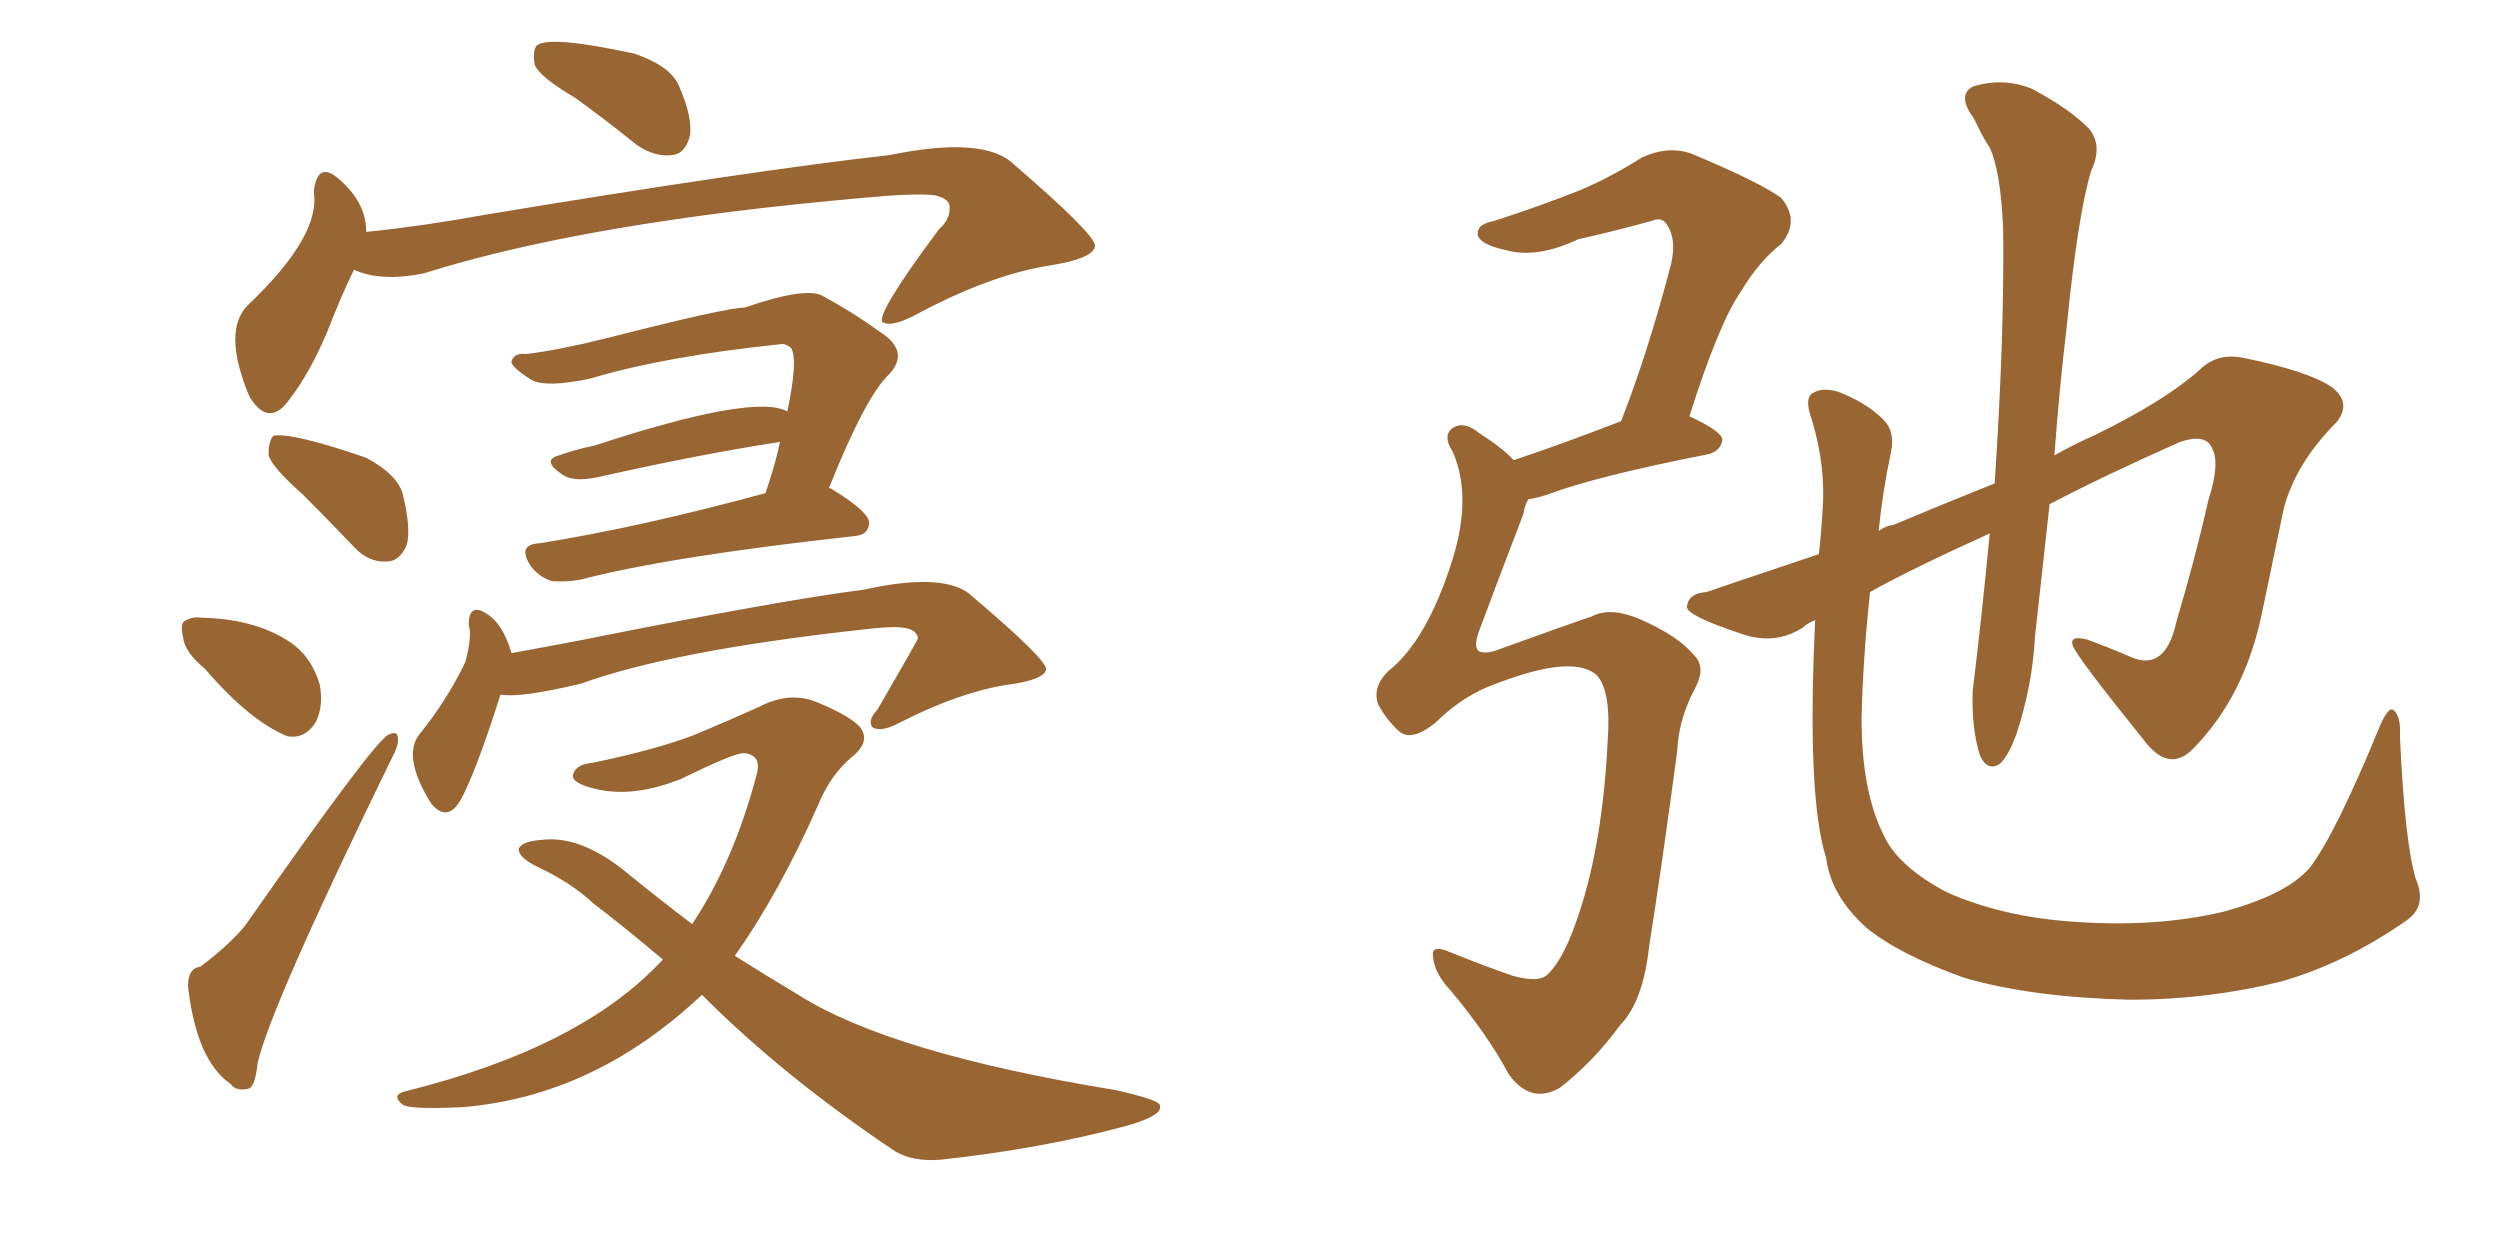 <svg xmlns="http://www.w3.org/2000/svg" xmlns:xlink="http://www.w3.org/1999/xlink" width="300" height="150"><path fill="#996633" padding="10" d="M68.99 11.72L68.99 11.72Q64.75 9.23 64.16 7.76L64.16 7.76Q63.87 6.01 64.45 5.42L64.45 5.42Q66.06 4.25 76.17 6.45L76.17 6.45Q80.42 7.91 81.45 10.25L81.45 10.25Q83.20 14.21 82.76 16.41L82.76 16.41Q82.18 18.46 80.71 18.60L80.71 18.60Q78.66 18.90 76.46 17.43L76.46 17.43Q72.66 14.36 68.99 11.72ZM24.61 80.27L24.61 80.27Q22.12 78.22 21.97 76.46L21.97 76.46Q21.53 74.56 22.41 74.41L22.41 74.41Q23.14 73.97 24.17 74.12L24.17 74.12Q30.47 74.27 34.57 76.90L34.57 76.90Q37.35 78.66 38.38 82.18L38.38 82.18Q38.82 84.67 37.94 86.57L37.94 86.57Q36.62 88.77 34.42 88.33L34.42 88.33Q29.88 86.43 24.61 80.27ZM36.33 59.33L36.33 59.33Q32.67 56.10 32.23 54.64L32.23 54.64Q32.23 52.88 32.81 52.29L32.81 52.29Q35.01 51.86 43.95 54.93L43.95 54.93Q47.75 56.98 48.34 59.33L48.34 59.33Q49.37 63.57 48.78 65.48L48.78 65.48Q47.90 67.38 46.44 67.38L46.44 67.38Q44.24 67.53 42.48 65.63L42.48 65.63Q39.11 62.11 36.33 59.33ZM24.02 116.02L24.02 116.02Q27.54 113.38 29.44 111.04L29.44 111.04Q44.82 89.06 46.58 88.18L46.58 88.18Q47.75 87.60 47.75 88.62L47.75 88.62Q47.90 89.36 46.88 91.26L46.88 91.26Q32.37 121.00 30.91 127.59L30.91 127.59Q30.62 130.52 29.74 130.66L29.74 130.66Q28.27 130.96 27.69 130.08L27.69 130.08Q23.58 127.29 22.56 118.36L22.56 118.36Q22.56 116.16 24.02 116.02ZM42.48 32.37L42.48 32.37Q41.02 35.30 39.26 39.84L39.26 39.84Q37.21 44.68 34.86 47.75L34.86 47.75Q32.37 51.42 30.03 47.75L30.03 47.75Q29.88 47.46 29.88 47.46L29.88 47.46Q26.66 39.70 29.74 36.62L29.74 36.62Q38.53 28.27 37.65 23.00L37.65 23.00Q38.09 19.19 40.72 21.53L40.72 21.53Q43.95 24.32 43.95 27.83L43.95 27.83Q50.98 27.10 58.15 25.78L58.15 25.78Q89.94 20.51 106.79 18.60L106.79 18.60Q118.21 16.26 121.73 19.78L121.73 19.78Q131.25 27.98 131.40 29.44L131.40 29.44Q131.40 31.05 125.54 31.93L125.54 31.93Q118.51 33.11 109.57 37.94L109.57 37.94Q106.93 39.26 105.91 38.67L105.91 38.67Q105.03 37.79 112.65 27.54L112.65 27.54Q113.96 26.37 113.96 25.05L113.96 25.05Q114.11 23.88 112.21 23.44L112.21 23.44Q110.01 23.14 103.71 23.73L103.71 23.73Q70.31 26.66 50.83 32.81L50.83 32.81Q45.70 33.84 42.48 32.37ZM91.85 59.18L91.85 59.18Q93.02 55.81 93.60 53.03L93.60 53.03Q84.08 54.49 71.63 57.28L71.63 57.28Q68.85 57.86 67.53 56.98L67.53 56.98Q64.89 55.22 67.09 54.64L67.09 54.64Q69.14 53.91 71.34 53.47L71.34 53.47Q90.53 47.17 94.48 49.37L94.48 49.37Q95.80 43.07 94.92 41.75L94.92 41.75Q94.19 41.16 93.60 41.31L93.60 41.31Q79.69 42.77 70.90 45.41L70.90 45.41Q65.48 46.58 63.72 45.56L63.72 45.56Q61.23 43.95 61.38 43.36L61.38 43.36Q61.67 42.33 63.13 42.48L63.13 42.48Q66.94 42.04 72.80 40.58L72.80 40.58Q87.16 36.91 89.36 36.91L89.36 36.91Q96.97 34.28 98.88 35.60L98.88 35.60Q102.39 37.50 105.62 39.84L105.62 39.84Q109.28 42.19 106.64 44.97L106.64 44.97Q103.86 47.61 99.46 58.59L99.46 58.59Q99.76 58.59 99.90 58.74L99.90 58.74Q104.44 61.52 104.30 62.84L104.30 62.84Q104.15 64.16 102.69 64.31L102.69 64.31Q80.13 66.80 69.58 69.58L69.58 69.58Q67.68 69.87 66.21 69.73L66.21 69.73Q64.75 69.29 63.72 67.97L63.72 67.97Q61.96 65.33 64.75 65.19L64.75 65.19Q76.76 63.28 91.85 59.18ZM60.06 83.35L60.06 83.35Q56.98 93.02 55.22 96.09L55.22 96.09Q53.61 98.73 51.71 96.39L51.71 96.39Q48.19 90.67 50.39 88.04L50.39 88.04Q53.47 84.23 55.66 79.83L55.66 79.83Q55.66 79.69 55.81 79.54L55.81 79.54Q56.69 76.32 56.25 75L56.25 75Q56.25 72.22 58.45 73.68L58.45 73.68Q60.35 74.85 61.38 78.37L61.38 78.37Q65.48 77.64 70.02 76.76L70.02 76.76Q93.46 72.07 103.71 70.75L103.71 70.75Q113.67 68.55 116.75 71.63L116.75 71.63Q125.39 78.96 125.54 80.27L125.54 80.27Q125.39 81.59 120.85 82.18L120.85 82.18Q115.14 83.06 107.96 86.72L107.96 86.72Q105.76 87.89 104.74 87.30L104.74 87.30Q104.00 86.57 105.32 85.11L105.32 85.11Q110.16 76.76 110.16 76.61L110.16 76.61Q110.01 75.44 108.11 75.29L108.11 75.29Q106.64 75.15 103.13 75.59L103.13 75.59Q80.71 78.08 69.73 82.03L69.73 82.03Q62.40 83.79 60.06 83.35ZM84.23 119.38L84.23 119.38L84.23 119.38Q71.34 131.54 55.52 132.86L55.52 132.86Q49.22 133.15 48.34 132.57L48.34 132.57Q46.88 131.40 48.63 130.96L48.63 130.96Q69.87 125.68 79.54 115.14L79.54 115.14Q74.85 111.18 71.19 108.40L71.19 108.40Q68.55 105.91 64.45 104.00L64.45 104.00Q62.11 102.83 62.26 101.81L62.26 101.81Q62.70 100.93 65.04 100.78L65.04 100.78Q69.87 100.20 75.59 105.03L75.59 105.03Q79.39 108.11 83.06 110.89L83.06 110.89Q88.04 103.42 90.82 92.87L90.82 92.87Q91.41 90.53 89.21 90.38L89.21 90.38Q88.04 90.38 81.74 93.46L81.74 93.46Q75.59 95.95 70.75 94.48L70.75 94.48Q68.26 93.75 68.85 92.72L68.85 92.72Q69.29 91.70 71.04 91.55L71.04 91.55Q78.81 89.94 83.35 88.18L83.35 88.18Q87.89 86.28 91.11 84.81L91.11 84.81Q94.48 83.06 97.56 84.08L97.56 84.08Q101.66 85.69 103.13 87.16L103.13 87.16Q104.59 88.92 102.25 90.82L102.25 90.82Q99.61 93.02 98.14 96.68L98.14 96.68Q93.46 107.23 88.18 114.70L88.18 114.70Q92.14 117.19 95.80 119.38L95.80 119.38Q106.93 126.42 133.89 130.81L133.89 130.81Q139.01 131.98 139.16 132.57L139.16 132.57Q139.75 133.89 134.77 135.21L134.77 135.21Q124.95 137.84 112.94 139.16L112.94 139.16Q109.57 139.45 107.37 138.13L107.37 138.13Q94.04 129.20 84.23 119.38ZM187.50 79.98L187.50 79.98Q184.28 80.13 178.42 82.47L178.42 82.47Q175.05 83.94 172.27 86.72L172.27 86.72Q169.34 89.06 167.87 87.74L167.87 87.74Q166.41 86.43 165.38 84.52L165.38 84.52Q164.65 82.47 166.55 80.57L166.55 80.57Q171.24 76.90 174.32 67.09L174.32 67.09Q176.66 59.47 174.32 54.20L174.32 54.20Q173.00 52.15 174.46 51.27L174.46 51.27Q175.78 50.54 177.54 52.00L177.54 52.00Q180.32 53.76 181.64 55.22L181.64 55.22Q187.35 53.32 194.53 50.54L194.53 50.54Q197.75 42.33 200.54 31.64L200.54 31.64Q201.27 28.42 199.80 26.66L199.80 26.66Q199.22 26.07 198.19 26.51L198.19 26.51Q193.95 27.69 189.40 28.71L189.40 28.71Q184.42 31.05 180.76 30.03L180.76 30.03Q177.98 29.44 177.39 28.42L177.39 28.42Q176.95 26.95 179.30 26.51L179.30 26.51Q184.72 24.76 189.55 22.85L189.55 22.85Q193.36 21.24 197.02 18.90L197.02 18.90Q200.24 17.43 203.03 18.46L203.03 18.46Q211.08 21.83 213.72 23.73L213.72 23.73Q216.06 26.51 213.72 29.30L213.72 29.30Q211.08 31.35 208.89 35.01L208.89 35.01Q206.25 38.82 202.73 49.95L202.73 49.95Q206.54 51.71 206.69 52.73L206.69 52.73Q206.54 54.05 205.08 54.49L205.08 54.49Q191.60 57.13 185.74 59.33L185.74 59.33Q184.42 59.77 183.40 59.91L183.40 59.91Q182.96 60.64 182.81 61.67L182.81 61.67Q179.88 69.29 177.54 75.59L177.54 75.59Q176.81 77.49 177.39 78.08L177.39 78.08Q177.98 78.52 179.44 78.08L179.44 78.08Q188.38 74.85 191.02 73.97L191.02 73.97Q193.21 72.80 196.73 74.27L196.73 74.27Q201.42 76.32 203.32 78.66L203.32 78.66Q204.79 80.13 203.32 82.76L203.32 82.76Q201.42 86.43 201.27 90.09L201.27 90.09Q199.37 104.30 197.90 113.53L197.90 113.53Q197.17 120.26 194.38 123.05L194.38 123.05Q191.31 127.29 187.21 130.52L187.21 130.52Q183.69 132.57 181.05 128.91L181.05 128.91Q178.56 124.22 174.02 118.80L174.02 118.80Q172.12 116.75 171.97 114.84L171.97 114.84Q171.68 113.23 174.02 114.26L174.02 114.26Q177.25 115.58 181.35 117.04L181.35 117.04Q184.86 118.07 185.89 116.75L185.89 116.75Q187.79 114.84 189.55 109.42L189.55 109.42Q192.33 100.93 192.92 88.92L192.92 88.92Q193.36 82.91 191.60 81.01L191.60 81.01Q190.28 79.83 187.50 79.98ZM289.89 105.47L289.89 105.47L289.89 105.47Q291.36 108.84 288.57 110.60L288.57 110.60Q281.40 115.58 273.78 117.77L273.78 117.77Q264.99 119.97 255.62 119.97L255.62 119.97Q243.75 119.68 235.69 117.33L235.69 117.33Q227.93 114.55 223.97 111.33L223.97 111.33Q219.73 107.52 219.14 102.98L219.14 102.98Q216.80 95.65 217.82 74.41L217.82 74.41Q216.80 74.85 216.36 75.29L216.36 75.29Q212.99 77.49 208.89 76.03L208.89 76.03Q202.29 73.83 202.44 72.80L202.44 72.80Q202.59 71.19 204.79 71.04L204.79 71.04Q209.91 69.29 218.26 66.50L218.26 66.50Q218.55 64.01 218.70 61.38L218.70 61.38Q219.14 55.96 217.38 50.24L217.38 50.24Q216.50 47.75 217.53 47.17L217.53 47.17Q218.70 46.44 220.61 47.02L220.61 47.02Q223.97 48.34 225.88 50.24L225.88 50.24Q227.49 51.71 226.90 54.35L226.90 54.35Q225.88 59.18 225.44 63.72L225.44 63.72Q226.17 63.13 227.20 62.99L227.20 62.99Q233.50 60.35 239.36 58.01L239.36 58.01Q240.53 40.43 240.38 27.54L240.38 27.54Q240.09 20.51 238.77 17.72L238.77 17.72Q237.89 16.41 236.87 14.21L236.87 14.21Q234.81 11.43 236.72 10.40L236.72 10.40Q240.38 9.23 243.90 10.69L243.90 10.69Q248.29 13.04 250.63 15.38L250.63 15.38Q252.39 17.43 250.93 20.51L250.93 20.51Q249.32 25.93 248.00 39.26L248.00 39.26Q247.12 46.58 246.53 54.64L246.53 54.64Q249.17 53.17 251.51 52.15L251.51 52.15Q259.86 48.05 263.96 44.38L263.96 44.38Q266.02 42.33 269.09 42.92L269.09 42.92Q277.00 44.53 279.79 46.44L279.79 46.44Q282.28 48.34 280.37 50.68L280.37 50.68Q275.54 55.52 274.07 60.94L274.07 60.94Q272.75 67.24 271.44 73.54L271.44 73.54Q269.38 83.50 263.23 89.79L263.23 89.79Q260.30 92.87 257.23 88.77L257.23 88.77Q249.32 78.96 248.73 77.49L248.73 77.49Q248.29 76.17 250.49 76.76L250.49 76.76Q253.27 77.78 255.62 78.81L255.62 78.81Q259.86 80.71 261.18 74.56L261.18 74.56Q263.53 66.65 264.99 60.06L264.99 60.06Q266.46 55.52 265.43 53.76L265.43 53.76Q264.70 52.00 261.62 53.03L261.62 53.03Q252.69 56.98 245.95 60.50L245.95 60.50Q245.07 68.41 244.19 76.46L244.19 76.46Q243.90 82.18 241.99 88.04L241.99 88.04Q240.97 90.82 239.94 91.70L239.94 91.70Q238.48 92.58 237.60 90.67L237.60 90.67Q236.57 87.45 236.72 82.91L236.72 82.91Q237.74 74.71 238.77 64.01L238.77 64.01Q229.39 68.26 224.41 71.04L224.41 71.04Q223.54 79.10 223.39 86.28L223.39 86.28Q223.39 94.92 226.03 100.20L226.03 100.20Q227.78 104.00 233.64 107.08L233.64 107.08Q240.23 110.01 248.73 110.60L248.73 110.60Q258.69 111.33 266.75 109.42L266.75 109.42Q274.37 107.37 277.15 104.15L277.15 104.15Q280.22 100.20 285.64 87.01L285.64 87.01Q286.67 84.67 287.26 85.25L287.26 85.25Q288.13 85.99 287.99 88.33L287.99 88.33Q288.57 101.07 289.89 105.47Z"/></svg>